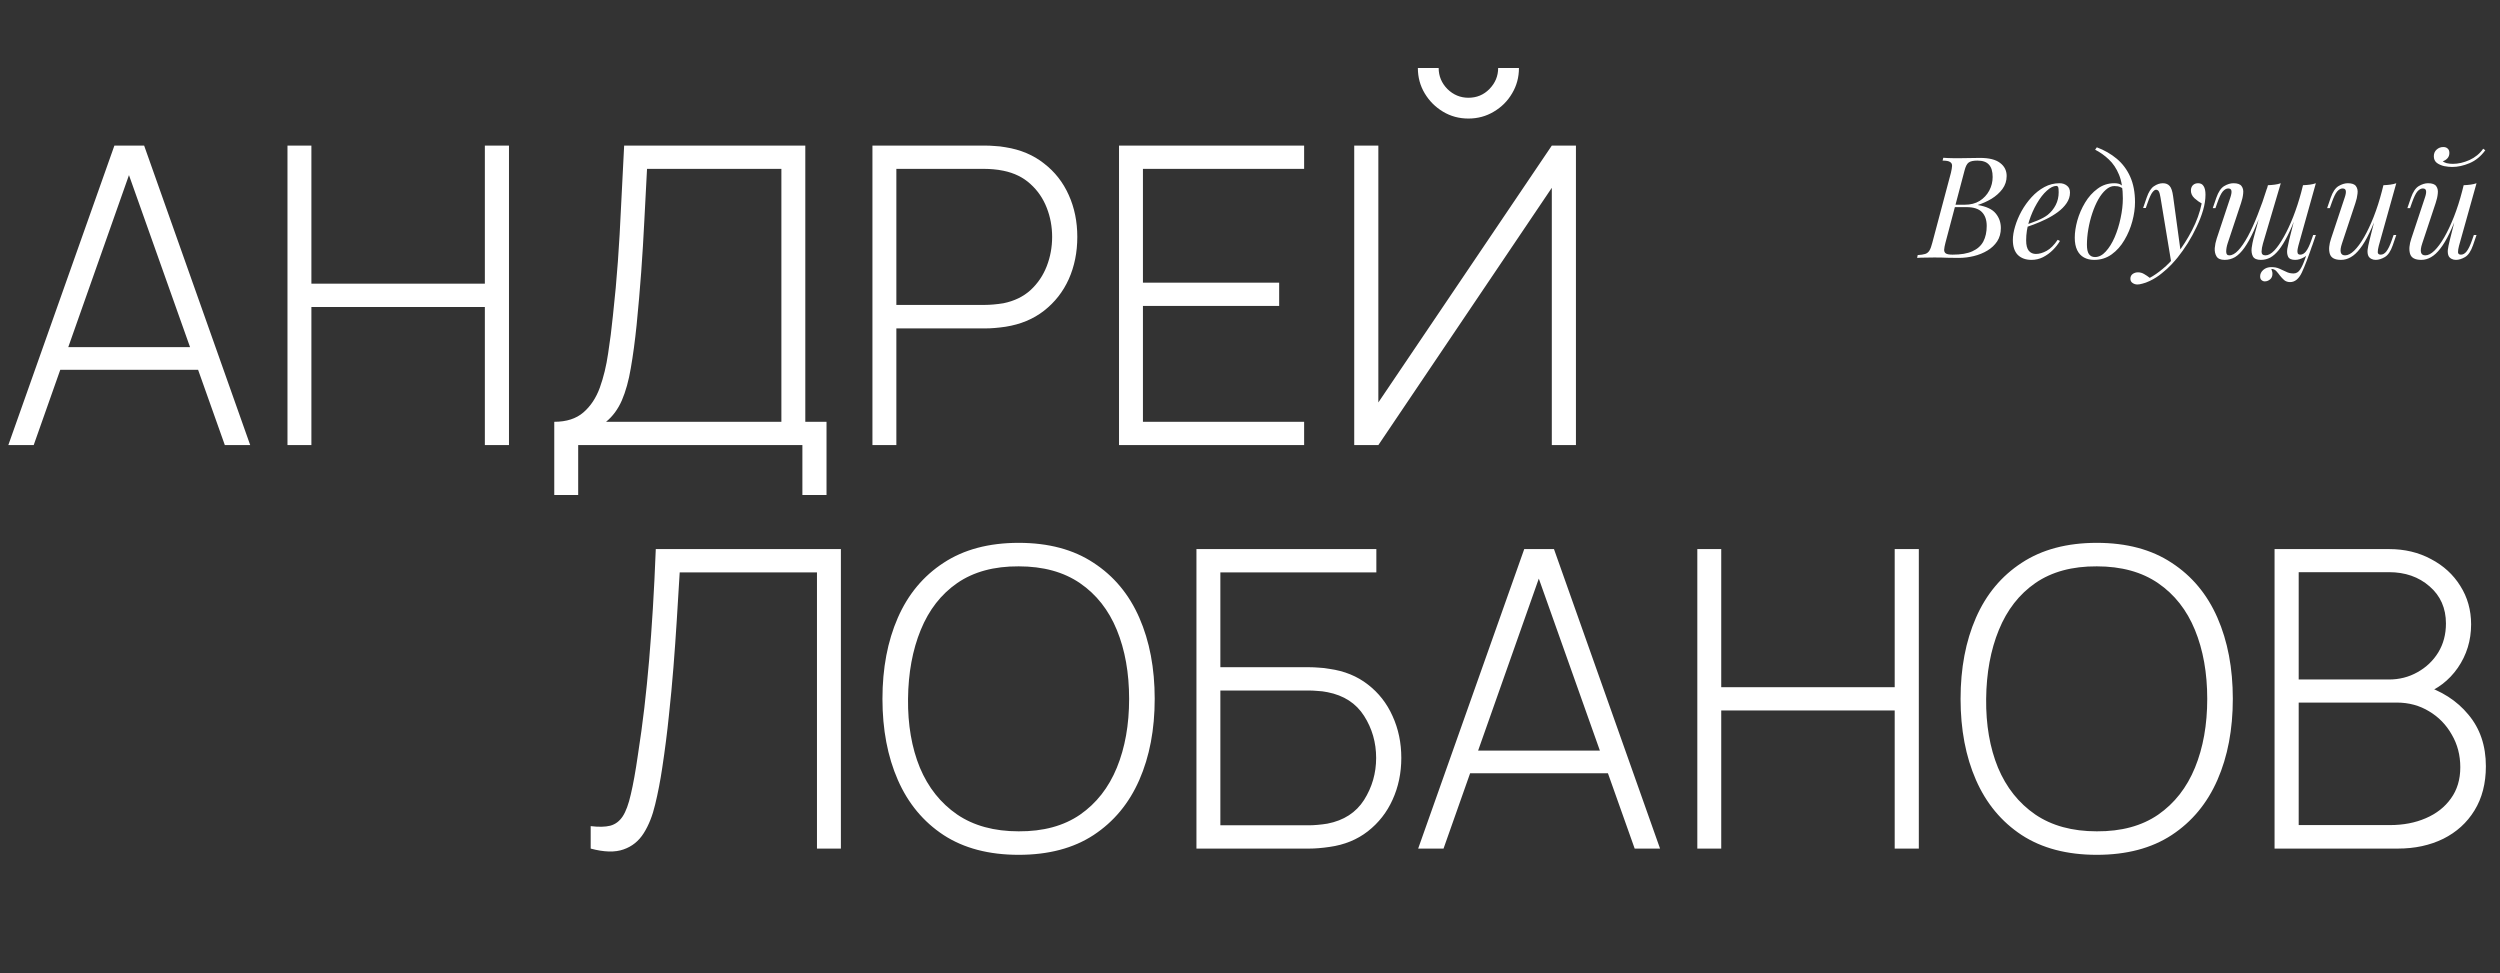 <?xml version="1.0" encoding="UTF-8"?> <svg xmlns="http://www.w3.org/2000/svg" width="601" height="234" viewBox="0 0 601 234" fill="none"><rect x="0" y="0" width="601" height="234" fill="#333333" stroke="none"/><path d="M476.008 37.962C478.161 37.962 479.759 38.359 480.802 39.152C481.867 39.945 482.4 40.999 482.4 42.314C482.4 43.47 482.06 44.513 481.38 45.442C480.7 46.349 479.827 47.131 478.762 47.788C477.697 48.423 476.586 48.921 475.43 49.284C477.515 49.624 478.966 50.304 479.782 51.324C480.598 52.321 481.006 53.489 481.006 54.826C481.006 56.05 480.711 57.115 480.122 58.022C479.533 58.906 478.751 59.643 477.776 60.232C476.801 60.821 475.713 61.263 474.512 61.558C473.311 61.853 472.098 62 470.874 62C470.013 62 469.117 61.989 468.188 61.966C467.259 61.921 466.205 61.898 465.026 61.898C464.233 61.898 463.462 61.909 462.714 61.932C461.966 61.932 461.354 61.955 460.878 62L461.014 61.32C461.785 61.275 462.385 61.184 462.816 61.048C463.247 60.912 463.587 60.64 463.836 60.232C464.085 59.824 464.312 59.212 464.516 58.396L469.004 41.532C469.163 40.852 469.253 40.308 469.276 39.9C469.299 39.469 469.14 39.152 468.8 38.948C468.483 38.721 467.882 38.608 466.998 38.608L467.168 37.928C467.485 37.951 467.859 37.973 468.29 37.996C468.721 37.996 469.185 38.007 469.684 38.03C470.205 38.03 470.715 38.03 471.214 38.03C472.007 38.03 472.789 38.019 473.56 37.996C474.353 37.973 475.169 37.962 476.008 37.962ZM469.548 49.794L469.684 49.216H472.336C473.719 49.216 474.909 48.91 475.906 48.298C476.903 47.663 477.674 46.836 478.218 45.816C478.762 44.796 479.034 43.708 479.034 42.552C479.034 41.215 478.739 40.229 478.15 39.594C477.583 38.937 476.654 38.608 475.362 38.608C474.365 38.608 473.662 38.767 473.254 39.084C472.846 39.379 472.517 40.025 472.268 41.022L467.678 58.396C467.497 59.076 467.395 59.631 467.372 60.062C467.372 60.47 467.519 60.765 467.814 60.946C468.109 61.127 468.641 61.218 469.412 61.218C471.407 61.218 472.993 60.946 474.172 60.402C475.373 59.858 476.246 59.076 476.79 58.056C477.334 57.013 477.606 55.767 477.606 54.316C477.606 52.888 477.221 51.777 476.45 50.984C475.679 50.191 474.444 49.794 472.744 49.794H469.548ZM486.338 54.282C487.608 53.851 488.752 53.432 489.772 53.024C490.815 52.593 491.642 52.14 492.254 51.664C493.07 51.007 493.716 50.213 494.192 49.284C494.668 48.355 494.906 47.335 494.906 46.224C494.906 45.567 494.861 45.147 494.77 44.966C494.68 44.785 494.544 44.694 494.362 44.694C493.66 44.694 492.889 45.079 492.05 45.85C491.212 46.598 490.418 47.618 489.67 48.91C488.922 50.179 488.299 51.585 487.8 53.126C487.324 54.667 487.086 56.22 487.086 57.784C487.086 58.94 487.302 59.779 487.732 60.3C488.163 60.799 488.73 61.048 489.432 61.048C490.248 61.048 491.11 60.799 492.016 60.3C492.923 59.801 493.807 58.917 494.668 57.648L495.212 57.92C494.782 58.668 494.215 59.393 493.512 60.096C492.81 60.799 492.016 61.377 491.132 61.83C490.271 62.261 489.353 62.476 488.378 62.476C486.996 62.476 485.896 62.079 485.08 61.286C484.287 60.47 483.89 59.269 483.89 57.682C483.89 56.707 484.072 55.619 484.434 54.418C484.797 53.194 485.307 51.981 485.964 50.78C486.644 49.556 487.449 48.434 488.378 47.414C489.308 46.394 490.339 45.578 491.472 44.966C492.606 44.354 493.818 44.048 495.11 44.048C495.813 44.048 496.402 44.241 496.878 44.626C497.377 44.989 497.626 45.544 497.626 46.292C497.626 47.199 497.354 48.049 496.81 48.842C496.289 49.613 495.586 50.327 494.702 50.984C493.841 51.619 492.9 52.185 491.88 52.684C490.86 53.183 489.863 53.613 488.888 53.976C487.914 54.339 487.052 54.633 486.304 54.86L486.338 54.282ZM510.333 47.686C510.333 45.397 510.027 43.504 509.415 42.008C508.803 40.512 507.987 39.288 506.967 38.336C505.969 37.384 504.87 36.602 503.669 35.99L504.077 35.412C505.89 36.092 507.488 37.01 508.871 38.166C510.253 39.322 511.33 40.761 512.101 42.484C512.871 44.207 513.257 46.247 513.257 48.604C513.257 50.055 513.041 51.585 512.611 53.194C512.18 54.803 511.545 56.311 510.707 57.716C509.891 59.121 508.871 60.266 507.647 61.15C506.423 62.034 505.017 62.476 503.431 62.476C502.501 62.476 501.685 62.283 500.983 61.898C500.28 61.513 499.736 60.923 499.351 60.13C498.965 59.337 498.773 58.339 498.773 57.138C498.773 55.891 498.977 54.52 499.385 53.024C499.815 51.505 500.439 50.066 501.255 48.706C502.071 47.346 503.068 46.235 504.247 45.374C505.425 44.49 506.774 44.048 508.293 44.048C509.018 44.048 509.562 44.184 509.925 44.456C510.287 44.705 510.582 44.955 510.809 45.204L510.571 45.612C510.344 45.317 510.049 45.102 509.687 44.966C509.347 44.807 508.882 44.728 508.293 44.728C507.59 44.728 506.91 45.023 506.253 45.612C505.595 46.179 504.983 46.961 504.417 47.958C503.873 48.933 503.397 50.032 502.989 51.256C502.581 52.48 502.263 53.749 502.037 55.064C501.81 56.379 501.697 57.637 501.697 58.838C501.697 59.858 501.855 60.606 502.173 61.082C502.513 61.558 503 61.796 503.635 61.796C504.564 61.796 505.425 61.354 506.219 60.47C507.035 59.586 507.749 58.441 508.361 57.036C508.973 55.608 509.449 54.078 509.789 52.446C510.151 50.791 510.333 49.205 510.333 47.686ZM524.249 60.64L521.971 63.122L519.387 47.482C519.274 46.779 519.138 46.292 518.979 46.02C518.82 45.748 518.594 45.612 518.299 45.612C518.05 45.612 517.766 45.816 517.449 46.224C517.132 46.609 516.746 47.448 516.293 48.74L515.851 49.998H515.205L516.055 47.516C516.531 46.133 517.12 45.215 517.823 44.762C518.526 44.286 519.24 44.048 519.965 44.048C520.668 44.048 521.212 44.275 521.597 44.728C521.982 45.159 522.254 45.975 522.413 47.176L524.249 60.64ZM516.803 66.794C517.778 66.273 518.809 65.559 519.897 64.652C521.008 63.768 522.152 62.567 523.331 61.048C524.668 59.348 525.881 57.444 526.969 55.336C528.08 53.205 528.85 51.063 529.281 48.91C528.737 48.615 528.159 48.196 527.547 47.652C526.935 47.085 526.652 46.417 526.697 45.646C526.742 45.125 526.924 44.728 527.241 44.456C527.558 44.184 527.955 44.048 528.431 44.048C529.043 44.048 529.485 44.286 529.757 44.762C530.052 45.215 530.199 45.895 530.199 46.802C530.199 47.958 530.006 49.205 529.621 50.542C529.236 51.857 528.714 53.194 528.057 54.554C527.422 55.914 526.708 57.229 525.915 58.498C525.122 59.745 524.317 60.878 523.501 61.898C523.138 62.351 522.64 62.918 522.005 63.598C521.37 64.278 520.611 64.969 519.727 65.672C518.866 66.397 517.891 67.021 516.803 67.542C516.123 67.859 515.534 68.075 515.035 68.188C514.559 68.324 514.162 68.392 513.845 68.392C513.392 68.392 512.995 68.267 512.655 68.018C512.315 67.791 512.145 67.451 512.145 66.998C512.145 66.499 512.338 66.114 512.723 65.842C513.086 65.593 513.505 65.468 513.981 65.468C514.502 65.468 514.99 65.604 515.443 65.876C515.919 66.148 516.372 66.454 516.803 66.794ZM546.024 64.652C546.069 64.788 546.126 64.958 546.194 65.162C546.262 65.366 546.296 65.581 546.296 65.808C546.296 66.397 546.103 66.851 545.718 67.168C545.333 67.485 544.913 67.644 544.46 67.644C544.165 67.644 543.905 67.542 543.678 67.338C543.451 67.157 543.338 66.851 543.338 66.42C543.338 65.853 543.587 65.343 544.086 64.89C544.607 64.437 545.253 64.21 546.024 64.21C546.772 64.21 547.418 64.335 547.962 64.584C548.529 64.833 549.073 65.083 549.594 65.332C550.115 65.604 550.705 65.74 551.362 65.74C552.019 65.74 552.552 65.423 552.96 64.788C553.368 64.176 553.765 63.303 554.15 62.17C554.535 61.059 555.023 59.745 555.612 58.226L556.02 58.532C554.977 61.637 554.093 63.961 553.368 65.502C552.643 67.043 551.702 67.814 550.546 67.814C549.979 67.814 549.503 67.655 549.118 67.338C548.755 67.021 548.415 66.658 548.098 66.25C547.803 65.842 547.497 65.468 547.18 65.128C546.863 64.811 546.477 64.652 546.024 64.652ZM544.222 49.556C543.338 51.913 542.522 53.919 541.774 55.574C541.026 57.206 540.289 58.532 539.564 59.552C538.839 60.572 538.091 61.32 537.32 61.796C536.549 62.249 535.711 62.476 534.804 62.476C533.852 62.476 533.206 62.204 532.866 61.66C532.526 61.116 532.379 60.447 532.424 59.654C532.492 58.861 532.651 58.09 532.9 57.342L536.198 47.414C536.425 46.711 536.504 46.19 536.436 45.85C536.368 45.487 536.107 45.306 535.654 45.306C535.223 45.306 534.793 45.544 534.362 46.02C533.954 46.496 533.512 47.414 533.036 48.774L532.594 50.032H531.948L532.798 47.55C533.297 46.122 533.931 45.181 534.702 44.728C535.473 44.275 536.209 44.048 536.912 44.048C537.909 44.048 538.567 44.286 538.884 44.762C539.224 45.215 539.349 45.805 539.258 46.53C539.19 47.255 539.02 48.015 538.748 48.808L535.518 58.532C535.291 59.235 535.178 59.892 535.178 60.504C535.178 61.093 535.427 61.388 535.926 61.388C536.606 61.388 537.32 60.991 538.068 60.198C538.816 59.405 539.587 58.283 540.38 56.832C541.173 55.359 541.955 53.636 542.726 51.664C543.519 49.692 544.279 47.539 545.004 45.204L544.222 49.556ZM544.018 58.532C543.814 59.235 543.701 59.892 543.678 60.504C543.678 61.093 543.995 61.388 544.63 61.388C545.287 61.388 545.99 61.003 546.738 60.232C547.486 59.439 548.245 58.351 549.016 56.968C549.809 55.563 550.569 53.942 551.294 52.106C552.019 50.247 552.665 48.264 553.232 46.156L552.11 51.596C551.339 53.636 550.603 55.347 549.9 56.73C549.197 58.113 548.506 59.235 547.826 60.096C547.146 60.935 546.455 61.547 545.752 61.932C545.049 62.295 544.301 62.476 543.508 62.476C542.556 62.476 541.921 62.204 541.604 61.66C541.309 61.093 541.207 60.413 541.298 59.62C541.411 58.804 541.559 58.045 541.74 57.342L545.208 44.524C545.775 44.501 546.319 44.456 546.84 44.388C547.384 44.32 547.871 44.207 548.302 44.048L544.018 58.532ZM552.518 59.11C552.473 59.291 552.416 59.552 552.348 59.892C552.28 60.232 552.28 60.538 552.348 60.81C552.416 61.082 552.631 61.218 552.994 61.218C553.493 61.218 553.946 60.957 554.354 60.436C554.785 59.892 555.215 58.997 555.646 57.75L556.088 56.492H556.734L555.884 58.974C555.385 60.402 554.751 61.343 553.98 61.796C553.209 62.249 552.473 62.476 551.77 62.476C550.886 62.476 550.319 62.227 550.07 61.728C549.821 61.207 549.753 60.572 549.866 59.824C550.002 59.076 550.149 58.373 550.308 57.716L553.64 44.524C554.207 44.501 554.751 44.456 555.272 44.388C555.816 44.32 556.303 44.207 556.734 44.048L552.518 59.11ZM571.953 50.236C571.137 52.503 570.355 54.418 569.607 55.982C568.859 57.546 568.111 58.804 567.363 59.756C566.638 60.708 565.89 61.399 565.119 61.83C564.371 62.261 563.589 62.476 562.773 62.476C561.277 62.476 560.382 61.989 560.087 61.014C559.792 60.017 559.894 58.793 560.393 57.342L563.691 47.414C563.918 46.734 563.997 46.213 563.929 45.85C563.861 45.487 563.6 45.306 563.147 45.306C562.716 45.306 562.286 45.544 561.855 46.02C561.447 46.496 561.005 47.414 560.529 48.774L560.087 50.032H559.441L560.291 47.55C560.79 46.122 561.424 45.181 562.195 44.728C562.966 44.275 563.702 44.048 564.405 44.048C565.402 44.048 566.06 44.286 566.377 44.762C566.717 45.215 566.842 45.805 566.751 46.53C566.683 47.255 566.513 48.015 566.241 48.808L563.011 58.532C562.376 60.436 562.626 61.388 563.759 61.388C564.439 61.388 565.164 61.014 565.935 60.266C566.728 59.495 567.522 58.419 568.315 57.036C569.108 55.653 569.879 54.021 570.627 52.14C571.375 50.236 572.044 48.151 572.633 45.884L571.953 50.236ZM571.851 59.11C571.692 59.722 571.613 60.232 571.613 60.64C571.636 61.025 571.874 61.218 572.327 61.218C572.826 61.218 573.279 60.957 573.687 60.436C574.118 59.892 574.548 58.997 574.979 57.75L575.421 56.492H576.067L575.217 58.974C574.718 60.402 574.084 61.343 573.313 61.796C572.542 62.249 571.806 62.476 571.103 62.476C570.74 62.476 570.4 62.397 570.083 62.238C569.766 62.079 569.528 61.853 569.369 61.558C569.188 61.173 569.12 60.685 569.165 60.096C569.233 59.507 569.392 58.713 569.641 57.716L572.973 44.524C573.54 44.501 574.084 44.456 574.605 44.388C575.149 44.32 575.636 44.207 576.067 44.048L571.851 59.11ZM591.244 50.236C590.428 52.503 589.646 54.418 588.898 55.982C588.15 57.546 587.402 58.804 586.654 59.756C585.929 60.708 585.181 61.399 584.41 61.83C583.662 62.261 582.88 62.476 582.064 62.476C580.568 62.476 579.673 61.989 579.378 61.014C579.083 60.017 579.185 58.793 579.684 57.342L582.982 47.414C583.209 46.734 583.288 46.213 583.22 45.85C583.152 45.487 582.891 45.306 582.438 45.306C582.007 45.306 581.577 45.544 581.146 46.02C580.738 46.496 580.296 47.414 579.82 48.774L579.378 50.032H578.732L579.582 47.55C580.081 46.122 580.715 45.181 581.486 44.728C582.257 44.275 582.993 44.048 583.696 44.048C584.693 44.048 585.351 44.286 585.668 44.762C586.008 45.215 586.133 45.805 586.042 46.53C585.974 47.255 585.804 48.015 585.532 48.808L582.302 58.532C581.667 60.436 581.917 61.388 583.05 61.388C583.73 61.388 584.455 61.014 585.226 60.266C586.019 59.495 586.813 58.419 587.606 57.036C588.399 55.653 589.17 54.021 589.918 52.14C590.666 50.236 591.335 48.151 591.924 45.884L591.244 50.236ZM591.142 59.11C590.983 59.722 590.904 60.232 590.904 60.64C590.927 61.025 591.165 61.218 591.618 61.218C592.117 61.218 592.57 60.957 592.978 60.436C593.409 59.892 593.839 58.997 594.27 57.75L594.712 56.492H595.358L594.508 58.974C594.009 60.402 593.375 61.343 592.604 61.796C591.833 62.249 591.097 62.476 590.394 62.476C590.031 62.476 589.691 62.397 589.374 62.238C589.057 62.079 588.819 61.853 588.66 61.558C588.479 61.173 588.411 60.685 588.456 60.096C588.524 59.507 588.683 58.713 588.932 57.716L592.264 44.524C592.831 44.501 593.375 44.456 593.896 44.388C594.44 44.32 594.927 44.207 595.358 44.048L591.142 59.11ZM587.232 38.778C587.413 38.937 587.719 39.084 588.15 39.22C588.603 39.333 589.113 39.39 589.68 39.39C590.949 39.39 592.275 39.084 593.658 38.472C595.041 37.837 596.14 36.931 596.956 35.752L597.466 36.126C596.401 37.577 595.143 38.608 593.692 39.22C592.241 39.832 590.847 40.138 589.51 40.138C588.921 40.138 588.275 40.07 587.572 39.934C586.892 39.775 586.303 39.515 585.804 39.152C585.328 38.767 585.09 38.234 585.09 37.554C585.09 36.897 585.317 36.364 585.77 35.956C586.223 35.548 586.756 35.344 587.368 35.344C587.821 35.344 588.173 35.469 588.422 35.718C588.694 35.945 588.83 36.296 588.83 36.772C588.83 37.271 588.683 37.69 588.388 38.03C588.093 38.37 587.708 38.619 587.232 38.778Z" fill="white"></path><path d="M2 107L27.5 35H34.65L60.15 107H54.05L29.55 38H32.45L8.1 107H2ZM12.55 88.9V83.45H49.55V88.9H12.55ZM69.109 107V35H74.859V68.2H116.559V35H122.359V107H116.559V73.8H74.859V107H69.109ZM133.245 119V101.4C136.178 101.4 138.511 100.65 140.245 99.15C141.978 97.65 143.295 95.667 144.195 93.2C145.095 90.7 145.761 87.95 146.195 84.95C146.661 81.95 147.045 78.933 147.345 75.9C147.845 71.367 148.245 67 148.545 62.8C148.845 58.6 149.095 54.267 149.295 49.8C149.528 45.3 149.778 40.367 150.045 35H193.595V101.4H198.695V119H192.895V107H138.995V119H133.245ZM145.695 101.4H187.845V40.6H155.545C155.345 44.833 155.128 49 154.895 53.1C154.695 57.167 154.445 61.267 154.145 65.4C153.845 69.5 153.478 73.733 153.045 78.1C152.645 82 152.178 85.467 151.645 88.5C151.145 91.5 150.428 94.083 149.495 96.25C148.561 98.383 147.295 100.1 145.695 101.4ZM209.734 107V35H236.884C237.584 35 238.334 35.033 239.134 35.1C239.968 35.133 240.834 35.233 241.734 35.4C245.334 35.967 248.418 37.267 250.984 39.3C253.584 41.3 255.568 43.833 256.934 46.9C258.301 49.933 258.984 53.283 258.984 56.95C258.984 60.65 258.301 64.033 256.934 67.1C255.568 70.133 253.584 72.667 250.984 74.7C248.418 76.7 245.334 77.983 241.734 78.55C240.834 78.683 239.968 78.783 239.134 78.85C238.334 78.917 237.584 78.95 236.884 78.95H215.484V107H209.734ZM215.484 73.3H236.784C237.384 73.3 238.068 73.267 238.834 73.2C239.634 73.133 240.434 73.033 241.234 72.9C243.834 72.367 246.001 71.317 247.734 69.75C249.468 68.15 250.768 66.233 251.634 64C252.501 61.767 252.934 59.417 252.934 56.95C252.934 54.483 252.501 52.15 251.634 49.95C250.768 47.717 249.468 45.817 247.734 44.25C246.001 42.65 243.834 41.583 241.234 41.05C240.434 40.883 239.634 40.767 238.834 40.7C238.068 40.633 237.384 40.6 236.784 40.6H215.484V73.3ZM269.012 107V35H313.512V40.6H274.762V67.95H307.512V73.55H274.762V101.4H313.512V107H269.012ZM325.555 107V35H331.355V96.75L373.055 35H378.855V107H373.055V45.15L331.355 107H325.555ZM353.005 28.5C350.771 28.5 348.738 27.95 346.905 26.85C345.071 25.75 343.605 24.283 342.505 22.45C341.405 20.617 340.855 18.583 340.855 16.35H345.855C345.855 18.283 346.555 19.967 347.955 21.4C349.388 22.8 351.071 23.5 353.005 23.5C355.005 23.5 356.688 22.8 358.055 21.4C359.455 19.967 360.155 18.283 360.155 16.35H365.155C365.155 18.583 364.605 20.617 363.505 22.45C362.438 24.283 360.971 25.75 359.105 26.85C357.271 27.95 355.238 28.5 353.005 28.5Z" fill="white"></path><path d="M142 204V198.6C143.933 198.833 145.5 198.8 146.7 198.5C147.933 198.167 148.933 197.417 149.7 196.25C150.467 195.083 151.117 193.317 151.65 190.95C152.217 188.583 152.783 185.433 153.35 181.5C153.95 177.633 154.467 173.85 154.9 170.15C155.333 166.417 155.717 162.6 156.05 158.7C156.383 154.767 156.683 150.617 156.95 146.25C157.217 141.883 157.45 137.133 157.65 132H202.15V204H196.4V137.6H163.4C163.167 141.467 162.933 145.283 162.7 149.05C162.467 152.783 162.2 156.55 161.9 160.35C161.6 164.15 161.233 168.05 160.8 172.05C160.4 176.017 159.867 180.2 159.2 184.6C158.733 187.733 158.167 190.667 157.5 193.4C156.867 196.1 155.95 198.4 154.75 200.3C153.55 202.2 151.933 203.5 149.9 204.2C147.867 204.933 145.233 204.867 142 204ZM244.891 205.5C237.724 205.5 231.707 203.917 226.841 200.75C221.974 197.55 218.307 193.133 215.841 187.5C213.374 181.867 212.141 175.367 212.141 168C212.141 160.633 213.374 154.133 215.841 148.5C218.307 142.867 221.974 138.467 226.841 135.3C231.707 132.1 237.724 130.5 244.891 130.5C252.057 130.5 258.057 132.1 262.891 135.3C267.757 138.467 271.424 142.867 273.891 148.5C276.357 154.133 277.591 160.633 277.591 168C277.591 175.367 276.357 181.867 273.891 187.5C271.424 193.133 267.757 197.55 262.891 200.75C258.057 203.917 252.057 205.5 244.891 205.5ZM244.891 199.85C250.791 199.883 255.707 198.55 259.641 195.85C263.574 193.117 266.524 189.35 268.491 184.55C270.457 179.75 271.441 174.233 271.441 168C271.441 161.767 270.457 156.25 268.491 151.45C266.524 146.65 263.574 142.9 259.641 140.2C255.707 137.5 250.791 136.15 244.891 136.15C238.991 136.117 234.074 137.45 230.141 140.15C226.241 142.85 223.307 146.617 221.341 151.45C219.374 156.25 218.357 161.767 218.291 168C218.224 174.233 219.174 179.75 221.141 184.55C223.141 189.317 226.124 193.067 230.091 195.8C234.057 198.5 238.991 199.85 244.891 199.85ZM287.625 204V132H330.875V137.6H293.375V160.4H314.775C315.475 160.4 316.225 160.433 317.025 160.5C317.858 160.533 318.725 160.633 319.625 160.8C323.192 161.3 326.258 162.55 328.825 164.55C331.425 166.55 333.408 169.083 334.775 172.15C336.175 175.217 336.875 178.567 336.875 182.2C336.875 185.833 336.175 189.183 334.775 192.25C333.408 195.283 331.425 197.817 328.825 199.85C326.258 201.85 323.192 203.1 319.625 203.6C318.725 203.733 317.858 203.833 317.025 203.9C316.225 203.967 315.475 204 314.775 204H287.625ZM293.375 198.4H314.675C315.275 198.4 315.958 198.367 316.725 198.3C317.525 198.233 318.325 198.133 319.125 198C323.058 197.233 325.992 195.333 327.925 192.3C329.858 189.233 330.825 185.867 330.825 182.2C330.825 178.5 329.858 175.133 327.925 172.1C325.992 169.067 323.058 167.167 319.125 166.4C318.325 166.233 317.525 166.133 316.725 166.1C315.958 166.033 315.275 166 314.675 166H293.375V198.4ZM340.926 204L366.426 132H373.576L399.076 204H392.976L368.476 135H371.376L347.026 204H340.926ZM351.476 185.9V180.45H388.476V185.9H351.476ZM408.035 204V132H413.785V165.2H455.485V132H461.285V204H455.485V170.8H413.785V204H408.035ZM504.07 205.5C496.904 205.5 490.887 203.917 486.02 200.75C481.154 197.55 477.487 193.133 475.02 187.5C472.554 181.867 471.32 175.367 471.32 168C471.32 160.633 472.554 154.133 475.02 148.5C477.487 142.867 481.154 138.467 486.02 135.3C490.887 132.1 496.904 130.5 504.07 130.5C511.237 130.5 517.237 132.1 522.07 135.3C526.937 138.467 530.604 142.867 533.07 148.5C535.537 154.133 536.77 160.633 536.77 168C536.77 175.367 535.537 181.867 533.07 187.5C530.604 193.133 526.937 197.55 522.07 200.75C517.237 203.917 511.237 205.5 504.07 205.5ZM504.07 199.85C509.97 199.883 514.887 198.55 518.82 195.85C522.754 193.117 525.704 189.35 527.67 184.55C529.637 179.75 530.62 174.233 530.62 168C530.62 161.767 529.637 156.25 527.67 151.45C525.704 146.65 522.754 142.9 518.82 140.2C514.887 137.5 509.97 136.15 504.07 136.15C498.17 136.117 493.254 137.45 489.32 140.15C485.42 142.85 482.487 146.617 480.52 151.45C478.554 156.25 477.537 161.767 477.47 168C477.404 174.233 478.354 179.75 480.32 184.55C482.32 189.317 485.304 193.067 489.27 195.8C493.237 198.5 498.17 199.85 504.07 199.85ZM546.805 204V132H574.355C578.088 132 581.438 132.8 584.405 134.4C587.405 135.967 589.755 138.117 591.455 140.85C593.188 143.583 594.055 146.667 594.055 150.1C594.055 153.967 592.988 157.45 590.855 160.55C588.721 163.617 585.888 165.767 582.355 167L582.155 164.6C586.888 166.033 590.638 168.433 593.405 171.8C596.205 175.133 597.605 179.267 597.605 184.2C597.605 188.333 596.688 191.883 594.855 194.85C593.055 197.783 590.555 200.05 587.355 201.65C584.155 203.217 580.521 204 576.455 204H546.805ZM552.605 198.35H574.555C577.755 198.35 580.621 197.8 583.155 196.7C585.721 195.6 587.738 194.017 589.205 191.95C590.705 189.883 591.455 187.383 591.455 184.45C591.455 181.55 590.771 178.933 589.405 176.6C588.071 174.233 586.255 172.367 583.955 171C581.655 169.6 579.071 168.9 576.205 168.9H552.605V198.35ZM552.605 163.35H574.305C576.805 163.35 579.088 162.767 581.155 161.6C583.255 160.433 584.921 158.85 586.155 156.85C587.388 154.817 588.005 152.5 588.005 149.9C588.005 146.2 586.688 143.217 584.055 140.95C581.455 138.683 578.205 137.55 574.305 137.55H552.605V163.35Z" fill="white"></path></svg> 